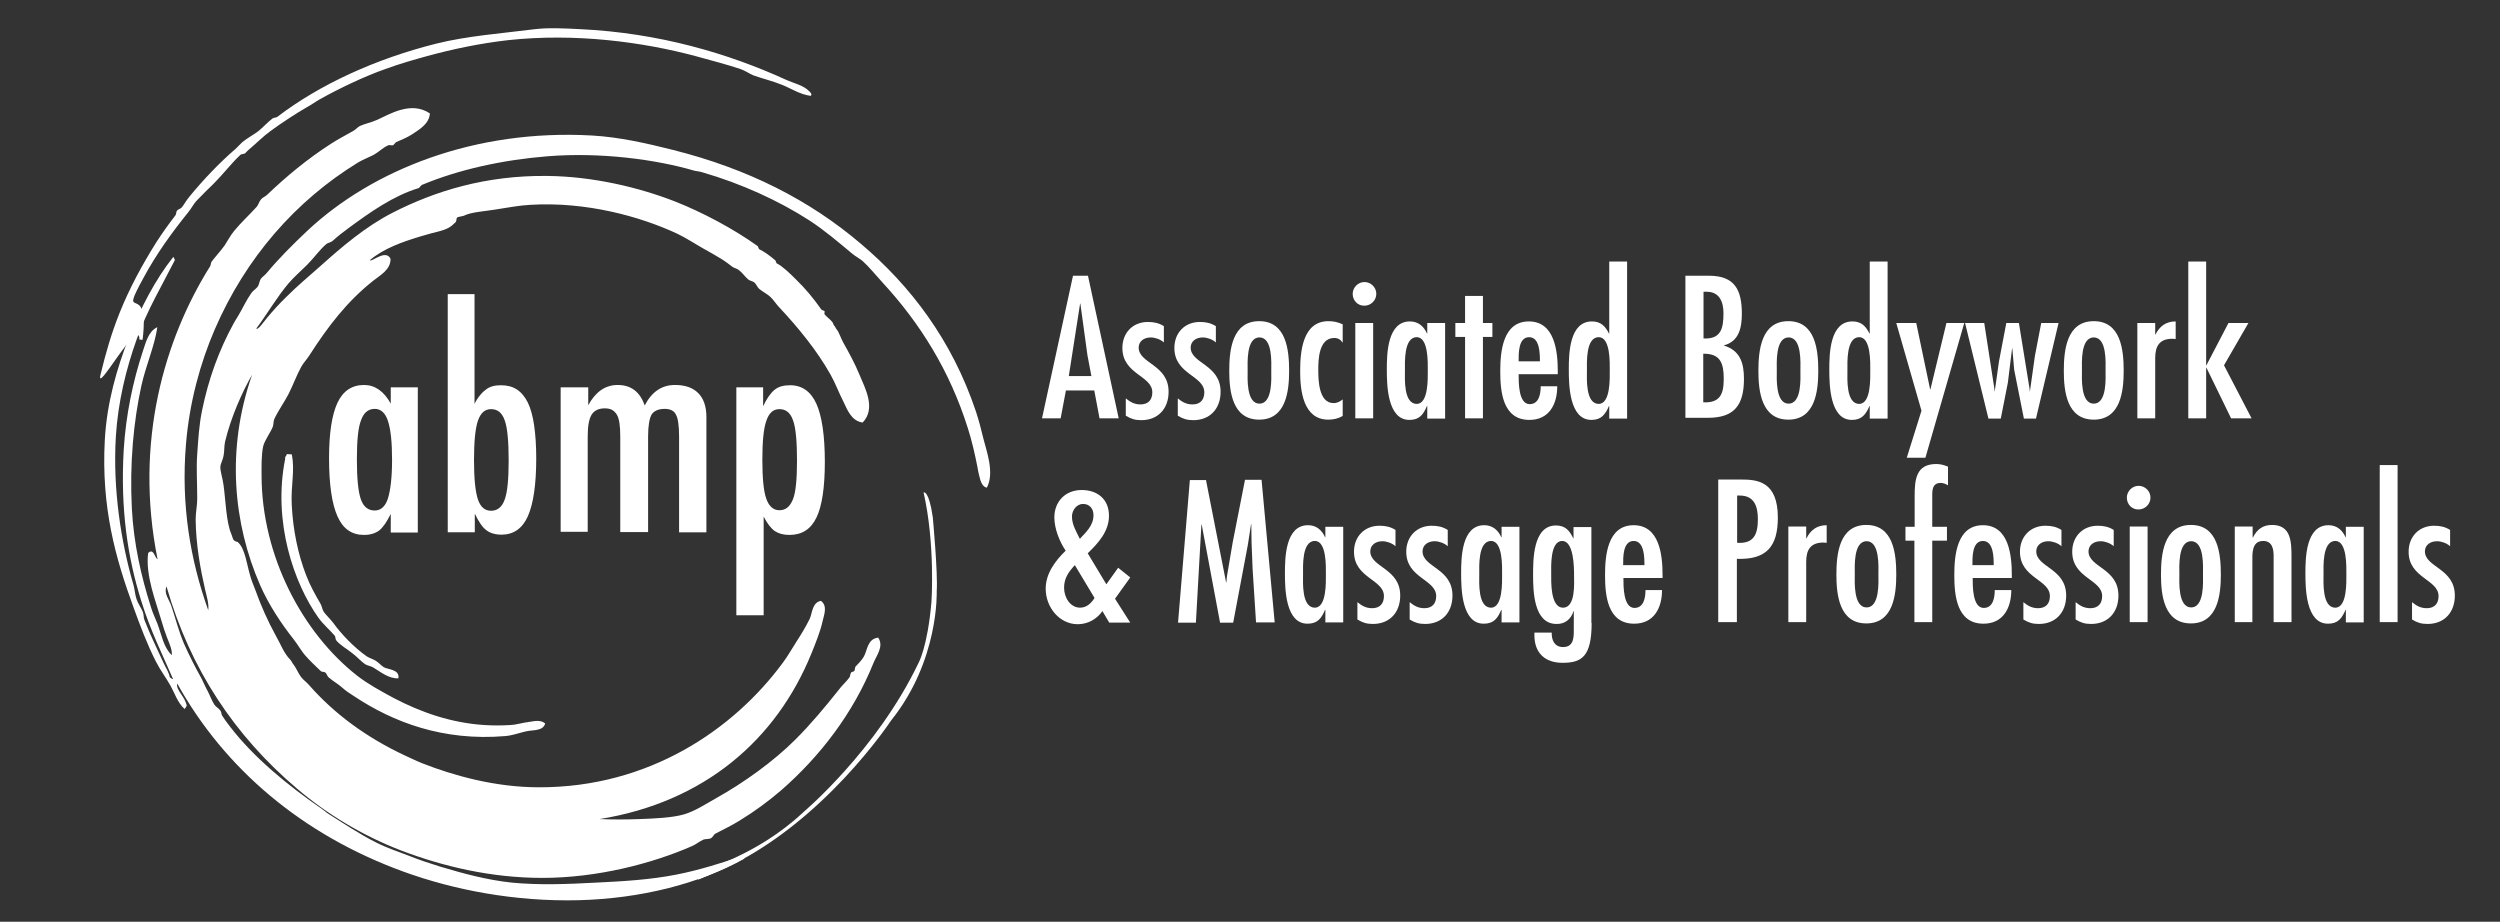 <?xml version="1.0" encoding="utf-8"?>
<!-- Generator: Adobe Illustrator 26.3.1, SVG Export Plug-In . SVG Version: 6.00 Build 0)  -->
<svg version="1.1" id="Layer_1" xmlns="http://www.w3.org/2000/svg" xmlns:xlink="http://www.w3.org/1999/xlink" x="0px" y="0px"
     viewBox="0 0 952 351" style="enable-background:new 0 0 952 351;" xml:space="preserve">
<rect x="0" y="0" width="952" height="351" fill="#333333" stroke="none"/>
<style type="text/css">
	.st0{fill:#FFFFFF;}
</style>
  <g>
	<path class="st0" d="M159.1,147.5v55.3h-10.3v-7.1c-1.5,3-2.9,5.1-4.4,6.3c-1.5,1.1-3.4,1.7-5.8,1.7c-4.6,0-8-2.3-10.1-7.1
		c-2.1-4.7-3.2-12.1-3.2-22.1c0-9.6,1.1-16.6,3.2-21.1c2.1-4.5,5.5-6.8,10.1-6.8c4.2,0,7.6,2.4,10.2,7.1v-6.2H159.1z M135.9,174.9
		c0,7.3,0.5,12.3,1.5,15.2c1,2.9,2.8,4.3,5.3,4.3c2.3,0,4-1.5,5-4.5c1-3.2,1.6-8.1,1.6-14.8c0-6.7-0.5-11.6-1.6-14.9
		c-1-3-2.7-4.5-5-4.5c-2.4,0-4.2,1.4-5.2,4.3C136.4,162.7,135.9,167.7,135.9,174.9z"/>
    <path class="st0" d="M170.5,112h10.2v41.8c0.7-1.4,1.4-2.5,2.2-3.4c0.7-0.9,1.5-1.6,2.2-2.1c1.4-1.1,3.3-1.6,5.6-1.6
		c2.4,0,4.4,0.5,6.1,1.6c1.7,1.1,3.1,2.8,4.2,5c1.1,2.3,1.9,5.2,2.4,8.7c0.5,3.5,0.8,7.7,0.8,12.5c0,10-1.1,17.4-3.2,22.1
		c-2.1,4.7-5.5,7-10,7c-2.4,0-4.4-0.6-5.8-1.7c-1.5-1.1-2.9-3.2-4.4-6.3v7.1h-10.3V112z M193.7,175.4c0-7.5-0.5-12.6-1.5-15.3
		c-1-2.9-2.7-4.3-5.2-4.3c-2.4,0-4,1.5-5,4.4c-1,2.9-1.5,7.9-1.5,15c0,7.1,0.5,12,1.5,15c1,2.9,2.6,4.3,5,4.3c2.4,0,4.2-1.4,5.2-4.3
		C193.2,187.5,193.7,182.6,193.7,175.4z"/>
    <path class="st0" d="M213.7,147.5H224v6.8c2.8-5.1,6.5-7.7,11.2-7.7c5.1,0,8.5,2.6,10.3,7.8c2.7-5.2,6.5-7.8,11.5-7.8
		c3.9,0,6.8,1,8.9,3.1c2,2,3.1,5.1,3.1,9v44h-10.4v-36.4c0-4.2-0.4-7-1.2-8.4c-0.7-1.5-2.2-2.2-4.3-2.2c-2.4,0-4.1,0.8-5,2.2
		c-0.8,1.5-1.3,4.2-1.3,8.3v36.4h-10.6v-36.4c0-2-0.1-3.6-0.3-5c-0.2-1.4-0.5-2.4-1-3.3c-0.5-0.8-1.1-1.4-1.8-1.8
		c-0.7-0.4-1.7-0.6-2.8-0.6c-2.3,0-4,0.8-5,2.4c-1,1.6-1.5,4.3-1.5,8.2v36.4h-10.3V147.5z"/>
    <path class="st0" d="M280.4,234.2v-86.7h10.2v7.2c1.4-3,2.9-5.1,4.4-6.3c1.5-1.2,3.4-1.7,5.9-1.7c4.5,0,7.9,2.4,10,7.1
		c2.1,4.7,3.2,12.1,3.2,22.1c0,9.8-1.1,16.9-3.2,21.2c-2.1,4.4-5.5,6.6-10.3,6.6c-2.3,0-4.1-0.5-5.6-1.5c-0.7-0.5-1.4-1.2-2.1-2.1
		c-0.7-0.9-1.4-2-2.1-3.4v37.6H280.4z M303.5,175.4c0-7.5-0.5-12.6-1.5-15.3c-1-2.9-2.7-4.3-5.2-4.3c-2.4,0-4,1.5-5,4.5
		c-1,2.8-1.5,7.7-1.5,14.8c0,7.1,0.5,12.1,1.5,14.8c1,2.9,2.7,4.4,5,4.4c2.4,0,4.1-1.4,5.2-4.3C303,187.5,303.5,182.6,303.5,175.4z"
    />
</g>
  <g>
	<path class="st0" d="M71.1,268.8c-0.4-3.3-4.3-6.1-3.6-8.5c18,32.4,47.6,57.6,86.1,71.6c19.2,7,42.5,11.5,66.7,10.9
		c23.5-0.6,45.9-6.2,63.1-15.8v-1.2c-8.4,2.7-16.8,5.5-26.1,7.3c-9.7,1.9-20,2.5-30.3,3c-11.1,0.6-21.7,1-32.1,0
		c-9.5-1-18.6-3.5-27.3-6.1c-4.2-1.3-8.1-2.6-12.1-4.2c-4.1-1.6-8.2-2.9-12.1-4.9c-6.3-3.1-13.1-7.7-18.2-10.9
		c-1-0.6-1.5-1.2-2.4-1.8c-13.5-9.3-26.3-19.9-35.2-31.5c-1.2-1.5-2.4-3.2-3-4.2c-0.4-0.6-0.2-1.2-0.6-1.8c-0.6-0.9-1.9-1.6-2.4-2.4
		c-1.1-1.8-1.8-3.8-2.4-4.9c-1-1.8-1.6-3.3-2.4-4.9c-2.5-4.5-4.7-8.8-6.7-13.3c-2.1-4.9-3.3-9.9-4.9-14.6c-0.8-2.3-2.9-4.6-1.8-7.3
		c9,31.5,26,56.9,49.7,77c11,9.4,24.8,17.9,40,23.7c15.6,5.9,33.8,10.3,53.4,10.3c20.8,0,41.7-5.4,57-12.1c1.6-0.7,2.7-1.7,4.2-2.4
		c0.8-0.4,2.2-0.2,3-0.6c0.8-0.4,1-1.4,1.8-1.8c3.1-1.6,6.2-3.1,9.1-4.9c5.9-3.6,11-7.4,15.8-11.5c14.9-13,27.5-29.4,35.2-48.5
		c1.1-2.8,4.1-6.4,1.8-9.7c-4.2,0.5-4.1,5-5.5,7.3c-0.9,1.5-2.3,2.9-3,3.6c-0.5,0.5-0.2,1.2-0.6,1.8c-0.2,0.3-1,0.3-1.2,0.6
		c-0.4,0.5-0.3,1.4-0.6,1.8c-1.2,1.7-3,3.2-4.2,4.9c-5.1,6.4-10.4,12.8-16.4,18.8c-8.3,8.3-19.7,16.5-30.3,22.4
		c-4.1,2.3-8,4.9-12.1,6.1c-4.5,1.3-11.2,1.6-17,1.8c-5.1,0.2-10.2,0.2-15.2,0c39.8-6.4,67.3-30.1,80.7-63.1
		c1.5-3.7,3.4-8.4,4.2-12.1c0.5-2.4,2.1-5.9-0.6-7.9c-3.3,0.6-3.3,4.6-4.2,6.7c-1.6,3.3-3.6,6.5-4.9,8.5c-2,3.1-3.6,6-5.5,8.5
		c-18.7,25.3-50.9,47.4-92.8,47.3c-16.9,0-32.8-4.6-44.3-9.1c-2.8-1.1-4.6-2.1-6.7-3c-14.7-6.9-26.8-15.8-36.4-26.7
		c-0.9-1.1-2.2-2-3-3c-1.2-1.5-2.2-4-3-4.9c-0.5-0.5-0.7-1.3-1.2-1.8c-2.7-2.8-3.7-6-5.5-9.1c-3.2-5.8-5.7-11.5-7.9-17.6
		c-0.6-1.6-1.3-3.2-1.8-4.9c-1.5-4.9-2-10.8-4.9-13.3c-2.1-0.5-1.7-1.4-2.4-3c-2-4.5-2.2-13.3-3-18.8c-0.3-2.3-1.2-5-1.2-6.7
		c0-1.2,0.9-2.6,1.2-4.2c0.4-1.8,0.2-3.8,0.6-5.5c2.2-9.3,6.6-19.1,10.3-25.5c-10,28.5-7.1,56.8,3,80c3.3,7.6,8.2,14.9,12.7,20.6
		c1.7,2.1,3.1,4.8,4.9,6.7c1.6,1.8,3.7,3.8,5.5,5.5c0.5,0.5,1.2,0.2,1.8,0.6c0.5,0.4,0.7,1.4,1.2,1.8c1.6,1.4,3.8,2.7,4.8,3.6
		c1.8,1.6,3,2.4,4.9,3.6c14.9,9.9,33.9,17.2,57.6,15.2c2.6-0.2,5.3-1.2,7.9-1.8c2.5-0.6,6.5,0,7.3-3c-1.9-1.6-4.4-0.8-6.1-0.6
		c-2.6,0.3-4.8,1.1-7.3,1.2c-3.2,0.2-6.5,0.2-9.7,0c-12.6-0.8-24.1-4.8-34.6-10.3c-4.8-2.6-9.8-5.3-13.9-8.5
		c-20.7-16.2-36.4-45.5-36.4-76.4c0-3.2-0.1-7.6,0.6-10.9c0.5-2.2,2.9-5.5,3.6-7.3c0.4-0.8,0.3-2.3,0.6-3c1.5-3.3,3.9-6.6,5.5-9.7
		c1.7-3.4,3.1-7.2,4.8-10.3c0.9-1.6,2.1-2.8,3-4.2c7.3-11.4,14.5-20.7,24.3-28.5c2.6-2.1,6.9-4.3,6.7-8.5c-1.9-3.7-7.1,1.4-7.9,0.6
		c5.4-4.6,12.8-7.1,19.4-9.1c1.5-0.4,2.8-0.8,4.2-1.2c0.4-0.1,1.5-0.4,2.4-0.6c3.8-1,4.9-1.8,6.7-3.6c0.4-0.4,0.2-1.4,0.6-1.8
		c0.2-0.2,2.2-0.5,2.4-0.6c3-1.5,7.9-1.7,12.1-2.4c4.5-0.7,9.2-1.6,13.3-1.8c21.4-1.3,42,4.5,55.8,10.9c3.4,1.6,6.7,3.8,9.7,5.5
		c2.8,1.5,5.1,2.9,7.3,4.2c1.9,1.2,3,2.1,4.2,3c0.7,0.5,1.8,0.7,2.4,1.2c1.4,1,2.4,2.6,3.6,3.6c0.7,0.6,1.7,0.6,2.4,1.2
		c0.7,0.6,1.1,1.8,1.8,2.4c1.3,1.1,3,1.9,4.2,3c1.4,1.3,2.3,2.9,3.6,4.2c7.2,7.7,14.3,16.4,19.4,25.5c1.8,3.2,3.2,7,4.9,10.3
		c1.5,3.1,3,7.3,7.3,7.9c5.2-5.4,0.9-13.1-1.2-18.2c-1.8-4.4-4.3-8.9-6.1-12.1c-0.9-1.6-1.8-4.2-2.4-4.9c-0.5-0.5-0.7-1.3-1.2-1.8
		c-0.4-0.5-0.2-0.6-0.6-1.2c-0.7-1-2.2-2-3-3c-0.2-0.3,0.1-0.9,0-1.2c-0.1-0.2-1.1-0.4-1.2-0.6c-3.1-4.4-6.1-8-9.7-11.5
		c-2.3-2.3-5.2-5.1-7.3-6.1c-0.2-0.1-0.4-1.1-0.6-1.2c-2-1.7-4.3-3.4-6.1-4.2c-0.2-0.1-0.4-1.1-0.6-1.2c-9.2-6.6-21.1-12.9-31.5-17
		c-13.9-5.4-31.2-9.5-48.5-9.7c-23.7-0.3-43.1,5.9-58.8,13.9c-10.6,5.4-19.5,13.1-27.9,20.6c-4.4,3.9-8.7,7.5-12.7,11.5
		c-2.7,2.6-5.3,5.5-7.3,7.9c-1.2,1.4-3.6,5-4.2,4.2c4.1-5.5,7.7-11.7,12.1-17c2.2-2.6,4.7-4.7,7.3-7.3c2.5-2.5,4.7-5.7,7.3-7.9
		c0.6-0.5,1.6-0.5,2.4-1.2c2.1-1.9,3.8-3.2,6.1-4.9c7.9-5.8,16.8-12.2,26.7-15.2c0.2-0.1,0.9-1.1,1.2-1.2
		c13.9-5.8,30.5-9.5,47.9-10.9c20-1.6,41.2,1.2,55.8,5.5c0.8,0.2,2.1,0.3,3,0.6c15.2,4.4,29.2,10.9,40.6,18.2
		c5.9,3.8,11.6,8.7,16.4,12.7c1.4,1.2,3.1,2,4.2,3c2.6,2.4,4.9,5.3,7.3,7.9c14.5,15.7,25.8,33.8,32.7,55.8c1.5,4.7,2.7,10,3.6,14.6
		c0.2,1,0.3,2,0.6,3c0.4,1.4,0.8,4.5,3,4.9c3-5.7-0.2-14.1-1.2-18.2c-1.1-4.5-1.9-7.6-3-10.9c-9.1-27.1-24.9-47.8-43.7-63.7
		c-19.6-16.7-43-28.6-71.6-35.8c-9.9-2.5-20.4-4.9-30.9-5.5c-44.5-2.5-83.6,13-108.5,36.4c-5.3,5-10.9,10.6-15.2,15.8
		c-0.8,1-1.8,1.6-2.4,2.4c-0.5,0.7-0.6,2.2-1.2,3c-0.6,0.8-1.9,1.6-2.4,2.4c-1.9,2.7-3.4,6-4.9,8.5c-0.7,1.2-1.2,1.9-1.8,3
		c-5.6,10.2-9.6,21.1-12.1,33.4c-1.1,5.4-1.4,10.7-1.8,16.4c-0.4,5.5,0,10.6,0,17c0,2.6-0.6,5.3-0.6,7.9c0.1,9.8,1.9,19.3,3.6,26.7
		c0.6,2.6,1.5,5.3,1.2,7.9c-6.9-19.3-10.4-40.2-8.5-63.1c1.3-16.2,5.6-31.4,10.9-43.7c11.9-27.6,31-49.2,54.6-63.7
		c2-1.2,4-1.9,6.1-3c1.8-1,3.4-2.7,5.5-3.6c0.5-0.2,1.3,0.2,1.8,0c0.2-0.1,0.9-1.1,1.2-1.2c2.8-1.2,4.2-1.8,6.1-3c3-2,6.4-4,6.7-7.9
		c-7.2-4.9-15.5,0.4-20,2.4c-2.4,1.1-4.8,1.5-6.7,2.4c-0.8,0.4-1.5,1.3-2.4,1.8c-3.3,1.9-5.9,3.2-8.5,4.9
		c-9.2,5.9-17.3,12.7-24.3,19.4c-0.7,0.7-1.8,1.1-2.4,1.8c-0.8,0.9-1,2.2-1.8,3c-2.9,3.2-5.9,5.9-8.5,9.1c-1.4,1.7-2.4,3.7-3.6,5.5
		c-1.5,2.1-3.8,4.6-4.9,6.1c-0.4,0.5-0.3,1.4-0.6,1.8c-17.3,27.6-29,66.8-20,111.6c-1.2-0.8-1.5-4.4-3.6-2.4
		c-1.1,8.5,3,18.6,4.8,24.9c0.9,3.1,1.7,5.5,2.4,7.3c1.1,2.7,2,4.8,1.8,6.7c-3.2-3.1-3.8-7.6-5.5-12.1c-0.8-2-1.7-3.8-2.4-6.1
		c-3.7-11.6-6.6-24.2-7.3-37.6c-0.9-17.4,0.7-33.4,3.6-46.7c1.8-8.1,5.1-15.3,6.1-22.4c-3.4,1.5-4.4,5.9-5.5,9.1
		c-3.8,11.5-6.5,24.4-7.3,37.6c-1.3,22.6,1.5,41.1,6.7,57.6c3.4,11.1,8.3,20.9,12.1,29.7c-0.6,0-0.7-0.5-1.2-0.6
		c-0.6-2.5-1.5-3.5-2.4-5.5c-2.5-5.4-5.4-11.4-7.3-16.4c-0.4-1-0.2-1.9-0.6-3c-0.6-1.6-1.9-3.3-2.4-4.9c-0.6-1.7-0.7-3.8-1.2-5.5
		c-4.7-16.2-7.9-36.3-6.7-56.4c0.8-13.3,4-26.1,7.9-37c4-11.2,9.8-20.8,14.6-30.3l-0.6-1.2c-6.9,8.7-12.5,19.5-17,30.9
		c-4.5,11.6-8.3,24.5-9.1,38.8c-1.4,25.7,4.1,45.1,10.9,63.7c2.6,7.2,5.3,14.3,8.5,20.6c1.6,3.2,3.8,6.1,5.5,9.1
		c1.8,3.2,2.8,6.7,5.5,9.1"/>
    <path class="st0" d="M53.1,129.3c0.1-9.4-16.9,21.8-14.8,13.3c2-8.3,4.1-15.6,7.3-23.6c3.7-9.2,8.5-18.1,13.9-26.7
		c2.2-3.4,4.6-6.8,7.3-10.3c0.4-0.5,0.2-1.3,0.6-1.8c0.4-0.5,1.4-0.7,1.8-1.2c0.9-1.1,1.8-2.8,3-4.2c5-6.1,11.3-12.8,17.6-18.2
		c0.9-0.8,1.6-1.7,2.4-2.4c1.9-1.6,4.1-2.7,6.1-4.2c1.9-1.5,3.6-3.5,5.5-4.9c0.6-0.4,1.3-0.2,1.8-0.6c16.1-12.3,37.4-22.1,60.6-27.9
		c11.6-2.9,24.9-3.9,37.6-5.5c5-0.6,11.2-0.3,17,0c30,1.4,56.5,9.2,78.8,19.4c2.7,1.2,6.4,2,8.5,4.2c0.3,0.3,1.4,1.2,0.6,1.8
		c-4-0.5-7.4-2.8-10.9-4.2c-3.7-1.5-7.3-2.3-10.9-3.6c-1.5-0.6-3.3-1.9-4.9-2.4c-5-1.7-10.9-3.2-17-4.9c-20.1-5.4-45.9-8.9-71.6-6.1
		c-10.5,1.2-21.1,3.4-30.9,6.1c-4.7,1.3-10.4,2.9-15.8,4.9c-7.7,2.7-17.4,7.3-24.9,11.5c-1.6,0.9-2.9,1.9-4.9,3
		c-4,2.3-9.7,6-13.9,9.1c-2.9,2.1-5.5,4.8-8.5,7.3c-0.4,0.3-0.8,0.9-1.2,1.2c-0.4,0.3-1.4,0.2-1.8,0.6C88,62.3,85,66.3,81.4,69.9
		c-2.3,2.2-4.4,4.3-6.7,6.7c-0.9,1-1.8,2.7-3,4.2c-6.3,7.8-12.2,16-17,24.9c-10.1,18.5,2.5-0.2-0.4,23.7"/>
    <path class="st0" d="M111.1,173c1.3,6.4-0.4,11.6,0,19.4c0.5,9.6,2.4,18.7,5.5,26.7c1.5,3.9,3.4,7.3,5.5,10.9
		c0.5,0.9,0.6,2.1,1.2,3c0.9,1.3,2.4,2.6,3.6,4.2c3,4.2,8,9.4,12.7,12.7c1,0.7,2.4,1,3.6,1.8c1.1,0.7,2,1.8,3,2.4
		c1.6,0.9,6.1,0.8,5.5,4.2c-3.7,0.2-6.8-2.5-9.7-4.2c-0.9-0.5-2.3-0.7-3-1.2c-1.6-1.1-3-2.8-4.9-4.2c-1.8-1.5-4.6-3-6.1-4.9
		c-0.3-0.4-0.2-1.4-0.6-1.8c-1.7-2-4.2-4.1-6.1-6.7c-9.4-13.2-17.5-36.6-12.7-60.6c-0.2-1,0.6-1,0.6-1.8
		C109.9,173,110.5,173,111.1,173z"/>
    <path class="st0" d="M266.7,331.6c0,0,21.4-5.5,39.3-22.4c0,0,27.8-23.4,43.7-56.6c0,0,3.5-6,5-23.4c0,0,1.5-21.9-3-41.7
		c0,0,2-1,3.5,9.4c0,0,2,21.4,1.5,28.3c0,0,1,26.3-17.4,49.2c0,0-25.8,39.3-64.1,56.6l-9.4,4L266.7,331.6z"/>
</g>
  <path class="st0" d="M414.3,105l11.7,54.3h-7.3l-2-10.6h-10.8l-2,10.6h-7.1l11.8-54.3H414.3z M414.1,135.3l-2.7-19.7h-0.1l-4.3,27.6
	h8.6L414.1,135.3z"/>
  <path class="st0" d="M443.2,130.4c-1.3-1.2-3.4-1.9-5-1.9c-2.5,0-4.6,1.4-4.6,3.9c0.1,6.1,11.4,6.4,11.4,16.8
	c0,6.4-4,10.8-10.4,10.8c-2.4,0-3.9-0.5-5.9-1.7v-6.6c1.7,1.4,3.3,2.3,5.6,2.3c3,0,4.5-1.8,4.5-4.6c0-6.4-11.4-6.8-11.4-16.9
	c0-5.8,4-9.9,9.7-9.9c2.3,0,4.2,0.4,6.1,1.6V130.4z"/>
  <path class="st0" d="M463,130.4c-1.3-1.2-3.4-1.9-5-1.9c-2.5,0-4.6,1.4-4.6,3.9c0.1,6.1,11.4,6.4,11.4,16.8c0,6.4-4,10.8-10.4,10.8
	c-2.4,0-3.9-0.5-5.9-1.7v-6.6c1.7,1.4,3.3,2.3,5.6,2.3c3,0,4.5-1.8,4.5-4.6c0-6.4-11.4-6.8-11.4-16.9c0-5.8,4-9.9,9.7-9.9
	c2.3,0,4.2,0.4,6.1,1.6V130.4z"/>
  <path class="st0" d="M468.1,141.2c0-7.9,1.1-18.9,11.4-18.9s11.4,10.9,11.4,18.9c0,7.6-1.1,18.6-11.4,18.6S468.1,148.9,468.1,141.2z
	 M484.1,141.2c0-2.9,0.6-12.7-4.5-12.7s-4.5,9.8-4.5,12.7c0,2.6-0.6,12.5,4.5,12.5S484.1,143.8,484.1,141.2z"/>
  <path class="st0" d="M511.3,130.4h-0.1c-0.7-1.1-1.7-1.7-3.2-1.7c-5.8,0.1-6,8.2-6,12.1c0,3.7,0.1,12.7,5.8,12.7
	c1.5,0,2.4-0.6,3.5-1.4v6.3c-1.7,1-3.5,1.4-5.5,1.4c-9.6,0-10.7-11.2-10.7-18.4c0-7.5,0.9-19.1,10.8-19.1c2,0,3.6,0.4,5.4,1.2V130.4
	z"/>
  <path class="st0" d="M515.1,111.9c0-2.4,2-4.5,4.5-4.5c2.4,0,4.5,2,4.5,4.5c0,2.5-2.1,4.5-4.5,4.5
	C517.1,116.5,515.1,114.5,515.1,111.9z M522.9,159.3h-6.8V123h6.8V159.3z"/>
  <path class="st0" d="M543.5,154.6h-0.1c-1.4,3.2-2.8,5.3-6.7,5.3c-8.4,0-8.6-13.3-8.6-19.2c0-6,0.2-18.3,8.8-18.3
	c3.2,0,5.3,1.9,6.5,4.6h0.1v-4h6.8v36.4h-6.8V154.6z M543.7,141.1c0-2.9,0.3-12.7-4.2-12.7c-5,0-4.5,9.7-4.5,12.7
	c0,3-0.6,12.7,4.5,12.7C544,153.8,543.7,144,543.7,141.1z"/>
  <path class="st0" d="M564.7,112.7V123h3.6v5.3h-3.6v31h-6.8v-31h-3.7V123h3.7v-10.3H564.7z"/>
  <path class="st0" d="M578.3,142.5c0,3-0.1,11.4,4.2,11.4c3.6,0,4.2-4,4.2-6.8h6.3c0,6.7-3,12.8-10.6,12.8
	c-10.2,0-11.1-10.8-11.1-18.5c0-7.4,0.9-19,10.9-19c9.9,0,11,11.5,11,19v1.1H578.3z M586.4,137.6c0-2.8,0-9.2-4.1-9.2
	c-4.2,0-4,6.4-4,9.2H586.4z"/>
  <path class="st0" d="M612.8,154.6h-0.1c-1.4,3.2-2.9,5.3-6.7,5.3c-8.4,0-8.6-13.3-8.6-19.2c0-6,0.2-18.3,8.8-18.3
	c3.5,0,5.1,1.9,6.5,4.6h0.1V99.6h6.8v59.8h-6.8V154.6z M613,141.1c0-2.9,0.3-12.7-4.2-12.7c-5,0-4.5,9.7-4.5,12.7
	c0,3-0.6,12.7,4.5,12.7C613.3,153.8,613,144,613,141.1z"/>
  <path class="st0" d="M641.8,159.3V105h9c9.8,0,12.5,5.4,12.5,14.5c0,5.3-1.1,10.5-6.8,12v0.1c6.2,1.9,7.6,6.7,7.6,12.7
	c0,10-3.7,14.8-13.7,14.8H641.8z M649.9,111.1h-1.2v17.8c6.7,0.3,7.6-3.9,7.6-9.6C656.3,115,654.8,111.1,649.9,111.1z M648.6,153.2
	c6.3,0.3,7.8-3,7.8-8.9s-1.2-9.7-7.8-9.6V153.2z"/>
  <path class="st0" d="M669.6,141.2c0-7.9,1.1-18.9,11.4-18.9s11.4,10.9,11.4,18.9c0,7.6-1.1,18.6-11.4,18.6S669.6,148.9,669.6,141.2z
	 M685.6,141.2c0-2.9,0.6-12.7-4.5-12.7s-4.5,9.8-4.5,12.7c0,2.6-0.6,12.5,4.5,12.5S685.6,143.8,685.6,141.2z"/>
  <path class="st0" d="M712,154.6h-0.1c-1.4,3.2-2.9,5.3-6.7,5.3c-8.4,0-8.6-13.3-8.6-19.2c0-6,0.2-18.3,8.8-18.3
	c3.5,0,5.1,1.9,6.5,4.6h0.1V99.6h6.8v59.8H712V154.6z M712.2,141.1c0-2.9,0.3-12.7-4.2-12.7c-5,0-4.5,9.7-4.5,12.7
	c0,3-0.6,12.7,4.5,12.7C712.5,153.8,712.2,144,712.2,141.1z"/>
  <path class="st0" d="M729.7,123l5.3,25.3h0.1l6.1-25.3h6.8l-14.8,51.3h-7.1l5.6-17.9l-9.6-33.4H729.7z"/>
  <path class="st0" d="M755.6,123l3.9,25.3v0.7h0.1l1.6-11.3L764,123h4.8l4.1,25.3v0.7h0.1l1.9-13.5l2.4-12.5h6.6l-8.6,36.4h-4.6
	l-3.7-18.6l-0.7-8.1h-0.1l-1.6,13l-2.7,13.7h-4.7l-8.9-36.4H755.6z"/>
  <path class="st0" d="M785.9,141.2c0-7.9,1.1-18.9,11.4-18.9s11.4,10.9,11.4,18.9c0,7.6-1.1,18.6-11.4,18.6S785.9,148.9,785.9,141.2z
	 M801.8,141.2c0-2.9,0.6-12.7-4.5-12.7s-4.5,9.8-4.5,12.7c0,2.6-0.6,12.5,4.5,12.5S801.8,143.8,801.8,141.2z"/>
  <path class="st0" d="M820.7,127.4h0.1c1.6-3.2,4-5,7.7-5v6.7l-1.2-0.1c-5,0-6.6,2.8-6.6,7.4v22.9h-6.8V123h6.8V127.4z"/>
  <path class="st0" d="M840.1,99.6v39.5h0.1l8.4-16.1h7.6l-9.3,16.1l10.5,20.2h-7.8l-9.4-19.3h-0.1v19.3h-6.8V99.6H840.1z"/>
  <path class="st0" d="M419.8,232.7c-2.2,3.2-5.7,5-9.4,5c-7,0-12.2-6.5-12.2-13.5c0-5.8,3.6-10.6,7.6-14.5c-2.4-3.6-4.3-8.4-4.3-12.7
	c0-6,4.2-10.4,10.4-10.4c6,0,10.4,3.5,10.4,9.8c0,6-4.1,10.4-8.1,14.3l7.1,11.8l4.5-6.3l4.6,3.7l-5.8,8.1l5.8,9.1h-8L419.8,232.7z
	 M409.3,215.2c-2.4,2.6-4.1,5-4.1,8.6c0,3.8,2.4,7.6,6.1,7.6c2.4,0,4.2-1.6,5.5-3.7L409.3,215.2z M416.4,196.2c0-2.4-1.4-4.3-4-4.3
	c-2.4,0-4.2,2.4-4.2,4.8c0,3.1,1.7,5.8,3,8.5C413.6,202.6,416.4,200.1,416.4,196.2z"/>
  <path class="st0" d="M459.2,182.6l7.7,39.2h0.1l0.2-2.2l2.2-13l4.7-23.9h6.3l5,54.3h-7.1l-1.3-20.2l-0.4-10.1l-0.1-7.1h-0.1
	l-1.2,7.8l-5.6,29.7h-5l-7-37.4h-0.1l-2.1,37.4h-6.8l4.5-54.3H459.2z"/>
  <path class="st0" d="M504.7,232.2h-0.1c-1.4,3.2-2.8,5.3-6.7,5.3c-8.4,0-8.6-13.3-8.6-19.2c0-6,0.2-18.3,8.8-18.3
	c3.2,0,5.3,1.9,6.5,4.6h0.1v-4h6.8v36.4h-6.8V232.2z M504.9,218.7c0-2.9,0.3-12.7-4.2-12.7c-5,0-4.5,9.7-4.5,12.7
	c0,3-0.6,12.7,4.5,12.7C505.2,231.4,504.9,221.6,504.9,218.7z"/>
  <path class="st0" d="M531.4,208c-1.3-1.2-3.4-1.9-5-1.9c-2.5,0-4.6,1.4-4.6,3.9c0.1,6.1,11.4,6.4,11.4,16.8c0,6.4-4,10.8-10.4,10.8
	c-2.4,0-3.9-0.5-5.9-1.7v-6.6c1.7,1.4,3.3,2.3,5.6,2.3c3,0,4.5-1.8,4.5-4.6c0-6.4-11.4-6.8-11.4-16.9c0-5.8,4-9.9,9.7-9.9
	c2.3,0,4.2,0.4,6.1,1.6V208z"/>
  <path class="st0" d="M551.3,208c-1.3-1.2-3.4-1.9-5-1.9c-2.5,0-4.6,1.4-4.6,3.9c0.1,6.1,11.4,6.4,11.4,16.8c0,6.4-4,10.8-10.4,10.8
	c-2.4,0-3.9-0.5-5.9-1.7v-6.6c1.7,1.4,3.3,2.3,5.6,2.3c3,0,4.5-1.8,4.5-4.6c0-6.4-11.4-6.8-11.4-16.9c0-5.8,4-9.9,9.7-9.9
	c2.3,0,4.2,0.4,6.1,1.6V208z"/>
  <path class="st0" d="M571.8,232.2h-0.1c-1.4,3.2-2.8,5.3-6.7,5.3c-8.4,0-8.6-13.3-8.6-19.2c0-6,0.2-18.3,8.8-18.3
	c3.2,0,5.3,1.9,6.5,4.6h0.1v-4h6.8v36.4h-6.8V232.2z M572,218.7c0-2.9,0.3-12.7-4.2-12.7c-5,0-4.5,9.7-4.5,12.7
	c0,3-0.6,12.7,4.5,12.7C572.3,231.4,572,221.6,572,218.7z"/>
  <path class="st0" d="M606.1,237.2c0,13-3.9,15.2-11.1,15.2c-6.6,0-10.7-3.7-10.7-10.5v-1h6.6c-0.1,2.6,0.9,5.5,4.3,5.5
	c4.5,0,4.1-4.4,4.1-7.7v-6h-0.1c-0.9,3-3.2,5-6.5,4.9c-8.6,0-8.9-12.3-8.9-18.5c0-5.8-0.1-19,8.7-19c3.6,0,5.2,2,6.6,4.9l0.1-0.1
	v-4.2h6.8V237.2z M594.9,206c-4.7,0-4.2,9.9-4.2,12.5c0,2.7-0.4,12.9,4.5,12.9s4.2-9.6,4.2-12.5S599.3,206,594.9,206z"/>
  <path class="st0" d="M618.2,220.1c0,3-0.1,11.4,4.2,11.4c3.6,0,4.2-4,4.2-6.8h6.3c0,6.7-3,12.8-10.6,12.8
	c-10.2,0-11.1-10.8-11.1-18.5c0-7.4,0.9-19,10.9-19c9.9,0,11,11.5,11,19v1.1H618.2z M626.2,215.2c0-2.8,0-9.2-4.1-9.2
	c-4.2,0-4,6.4-4,9.2H626.2z"/>
  <path class="st0" d="M654.3,236.9v-54.3h8.6c6.2,0,14.1,0.6,14.1,14.5c0,11-4.3,16.1-15.6,15.7v24.1H654.3z M661.5,188.7v18
	c6.2,0.4,7.9-3,7.9-9c0-4.9-1.4-9-6.9-9H661.5z"/>
  <path class="st0" d="M687.8,205h0.1c1.6-3.2,4-5,7.7-5v6.7l-1.2-0.1c-5,0-6.6,2.8-6.6,7.4v22.9H681v-36.4h6.8V205z"/>
  <path class="st0" d="M699.3,218.8c0-7.9,1.1-18.9,11.4-18.9s11.4,10.9,11.4,18.9c0,7.6-1.1,18.6-11.4,18.6S699.3,226.5,699.3,218.8z
	 M715.3,218.8c0-2.9,0.6-12.7-4.5-12.7s-4.5,9.8-4.5,12.7c0,2.6-0.6,12.5,4.5,12.5S715.3,221.4,715.3,218.8z"/>
  <path class="st0" d="M729.1,200.6v-11.7c0-6.2,0.5-12.2,8.2-12.2c1.7,0,3,0.4,4.5,1v7.1c-0.9-0.5-1.7-0.9-2.8-0.9
	c-3.5,0-3.2,3.4-3.2,5.8v10.9h5.6v5.3h-5.6v31h-6.8v-31h-3.4v-5.3H729.1z"/>
  <path class="st0" d="M751.2,220.1c0,3-0.1,11.4,4.2,11.4c3.6,0,4.2-4,4.2-6.8h6.3c0,6.7-3,12.8-10.6,12.8
	c-10.2,0-11.1-10.8-11.1-18.5c0-7.4,0.9-19,10.9-19c9.9,0,11,11.5,11,19v1.1H751.2z M759.2,215.2c0-2.8,0-9.2-4.1-9.2
	c-4.2,0-4,6.4-4,9.2H759.2z"/>
  <path class="st0" d="M785,208c-1.3-1.2-3.4-1.9-5-1.9c-2.5,0-4.6,1.4-4.6,3.9c0.1,6.1,11.4,6.4,11.4,16.8c0,6.4-4,10.8-10.4,10.8
	c-2.4,0-3.9-0.5-5.9-1.7v-6.6c1.7,1.4,3.3,2.3,5.6,2.3c3,0,4.5-1.8,4.5-4.6c0-6.4-11.4-6.8-11.4-16.9c0-5.8,4-9.9,9.7-9.9
	c2.3,0,4.2,0.4,6.1,1.6V208z"/>
  <path class="st0" d="M804.9,208c-1.3-1.2-3.4-1.9-5-1.9c-2.5,0-4.6,1.4-4.6,3.9c0.1,6.1,11.4,6.4,11.4,16.8c0,6.4-4,10.8-10.4,10.8
	c-2.4,0-3.9-0.5-5.9-1.7v-6.6c1.7,1.4,3.3,2.3,5.6,2.3c3,0,4.5-1.8,4.5-4.6c0-6.4-11.4-6.8-11.4-16.9c0-5.8,4-9.9,9.7-9.9
	c2.3,0,4.2,0.4,6.1,1.6V208z"/>
  <path class="st0" d="M809.9,189.5c0-2.4,2-4.5,4.5-4.5c2.4,0,4.5,2,4.5,4.5c0,2.5-2.1,4.5-4.5,4.5
	C811.9,194.1,809.9,192.1,809.9,189.5z M817.8,236.9H811v-36.4h6.8V236.9z"/>
  <path class="st0" d="M822.9,218.8c0-7.9,1.1-18.9,11.4-18.9s11.4,10.9,11.4,18.9c0,7.6-1.1,18.6-11.4,18.6S822.9,226.5,822.9,218.8z
	 M838.9,218.8c0-2.9,0.6-12.7-4.5-12.7s-4.5,9.8-4.5,12.7c0,2.6-0.6,12.5,4.5,12.5S838.9,221.4,838.9,218.8z"/>
  <path class="st0" d="M857.8,204.7h0.1c1.5-3,3.7-4.8,7.3-4.8c7.2,0,7.4,6.4,7.4,12v25h-6.8v-25.1c0-2.5-0.4-5.8-4-5.8
	c-4.5,0-4.1,5.1-4.1,8.2v22.7H851v-36.4h6.8V204.7z"/>
  <path class="st0" d="M893.3,232.2h-0.1c-1.4,3.2-2.8,5.3-6.7,5.3c-8.4,0-8.6-13.3-8.6-19.2c0-6,0.2-18.3,8.8-18.3
	c3.2,0,5.3,1.9,6.5,4.6h0.1v-4h6.8v36.4h-6.8V232.2z M893.5,218.7c0-2.9,0.3-12.7-4.2-12.7c-5,0-4.5,9.7-4.5,12.7
	c0,3-0.6,12.7,4.5,12.7C893.8,231.4,893.5,221.6,893.5,218.7z"/>
  <path class="st0" d="M913,236.9h-6.8v-59.8h6.8V236.9z"/>
  <path class="st0" d="M933,208c-1.3-1.2-3.4-1.9-5-1.9c-2.5,0-4.6,1.4-4.6,3.9c0.1,6.1,11.4,6.4,11.4,16.8c0,6.4-4,10.8-10.4,10.8
	c-2.4,0-3.9-0.5-5.9-1.7v-6.6c1.7,1.4,3.3,2.3,5.6,2.3c3,0,4.5-1.8,4.5-4.6c0-6.4-11.4-6.8-11.4-16.9c0-5.8,4-9.9,9.7-9.9
	c2.3,0,4.2,0.4,6.1,1.6V208z"/>
</svg>
